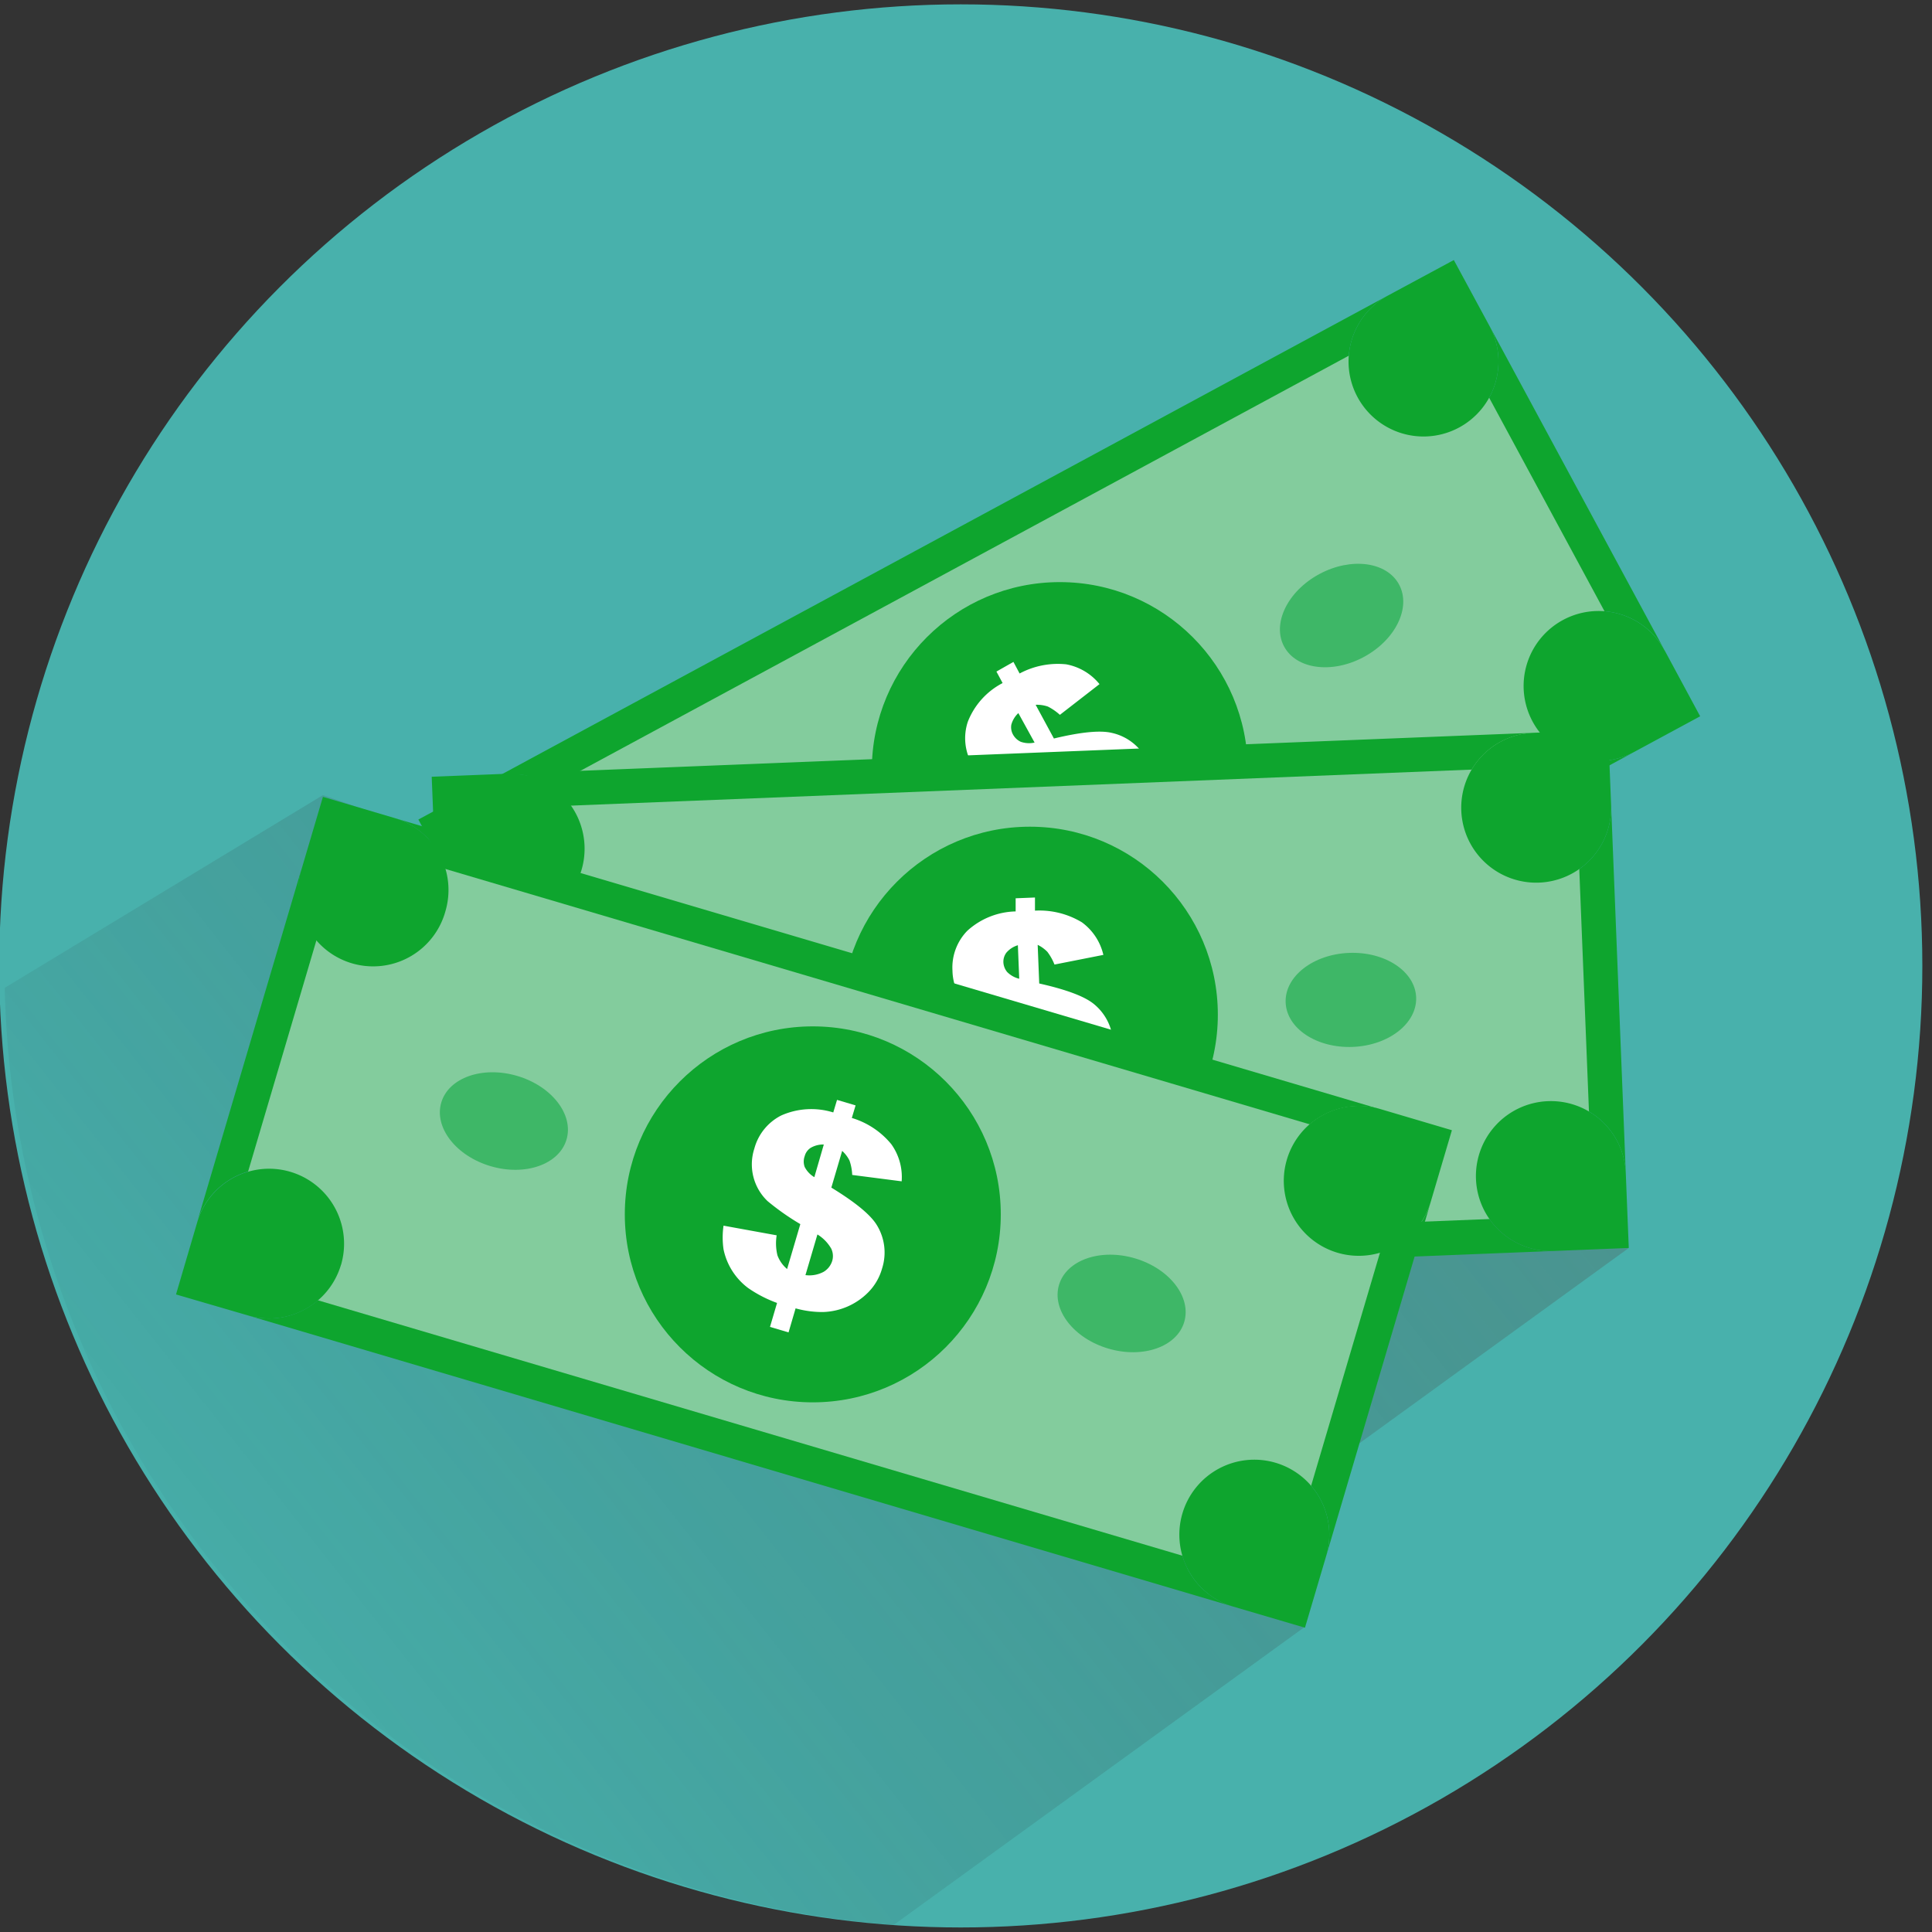 <?xml version="1.0" encoding="utf-8"?><svg xmlns="http://www.w3.org/2000/svg" xmlns:xlink="http://www.w3.org/1999/xlink" width="200" height="200" viewBox="0 0 200 200"><rect x="0" y="0" width="200" height="200" fill="#333333" stroke="none"/><defs><style>.cls-1,.cls-3{fill:none;}.cls-2,.cls-7,.cls-9{fill:#dcdcdb;}.cls-2,.cls-3{clip-rule:evenodd;}.cls-4{fill:#48b1ac;}.cls-16,.cls-23,.cls-5,.cls-7{fill-rule:evenodd;}.cls-5{fill:url(#linear-gradient);}.cls-6{clip-path:url(#clip-path);}.cls-8{clip-path:url(#clip-path-2);}.cls-10{clip-path:url(#clip-path-3);}.cls-11{clip-path:url(#clip-path-4);}.cls-12{fill:#f28f25;}.cls-13{clip-path:url(#clip-path-5);}.cls-14{fill:url(#linear-gradient-2);}.cls-15{clip-path:url(#clip-path-6);}.cls-16{fill:url(#linear-gradient-3);}.cls-17{fill:#0ea52e;}.cls-18{fill:#83cc9d;}.cls-19{fill:#70c2be;}.cls-20{fill:#3eb767;}.cls-21{fill:#fff;}.cls-22{clip-path:url(#clip-path-7);}.cls-23{fill:url(#linear-gradient-4);}</style><linearGradient id="linear-gradient" x1="6.22" y1="-48.12" x2="125.71" y2="-142.6" gradientUnits="userSpaceOnUse"><stop offset="0.19" stop-color="#121c28" stop-opacity="0"/><stop offset="0.58" stop-color="#50524f" stop-opacity="0.3"/></linearGradient><clipPath id="clip-path"><circle class="cls-1" cx="-120" cy="-120" r="99.54"/></clipPath><clipPath id="clip-path-2"><path id="path2" class="cls-2" d="M-120.92-192.72h.52l2.26,1.17c1.51.78,2.5,1.3,3,1.54s2.13,1,4.94,2.36,4.26,2,4.36,2,.84.33,2.24.94,2.47,1.08,3.23,1.38,1.84.7,3.27,1.21l2.7,1,1.41.48c.57.19,1.29.42,2.18.69s2,.59,3.39,1,2.71.71,4,1l2.5.57,3.59.69c2,.37,3.28.6,3.79.68l3.76.61,3,.48,2.91.57c1.91.37,2.87.57,2.89.58l0,0-.12,6q-.13,6-.61,15.54t-.77,13.32c-.19,2.53-.4,4.69-.64,6.5s-.53,3.51-.85,5.12-.67,3.24-1,4.89-.71,3.08-1,4.31-.64,2.57-1,4-.64,2.29-.72,2.58-.21.67-.37,1.13-.35,1-.56,1.7-.55,1.64-1,2.9-.84,2.28-1.13,3-.66,1.65-1.09,2.7-1,2.32-1.66,3.8-1.07,2.34-1.21,2.58L-76.27-91c-.85,1.52-1.36,2.42-1.53,2.71s-.59,1-1.25,2.14-1.09,1.87-1.3,2.18-.51.79-.92,1.45-.76,1.17-1,1.53-.55.8-.89,1.29-.66,1-1,1.38-.55.76-.73,1a12.77,12.77,0,0,1-.76,1.09c-.34.45-.66.89-1,1.34s-.65.9-1,1.37l-.93,1.21c-.25.33-.8,1-1.63,1.92s-1.82,2-3,3.22-2.12,2.25-3,3.11-1.44,1.41-1.72,1.64-.94.8-2,1.73-1.67,1.49-1.89,1.7l-1.7,1.49q-1.35,1.19-1.77,1.53c-.29.23-.61.5-1,.81l-1.52,1.27c-.64.54-1.13.94-1.47,1.19s-.66.49-1,.69l-1.69,1c-.82.5-1.36.83-1.62,1s-.54.35-.87.54-.65.4-1,.65l-.77.52a10.93,10.93,0,0,1-1,.57c-.54.27-1.18.57-1.94.92s-1.28.58-1.57.69l-.45.16-.48-.12a5.16,5.16,0,0,1-1-.4l-1.9-1a16.79,16.79,0,0,1-1.53-.85c-.13-.11-.48-.34-1-.7s-1-.64-1.25-.81l-1.65-1-1.7-1.05c-.31-.2-.63-.43-1-.69s-.72-.55-1.15-.9-1-.83-1.71-1.44l-1.86-1.57c-.52-.44-1.29-1.12-2.3-2s-1.65-1.46-1.94-1.69-.9-.77-1.85-1.62-1.49-1.32-1.6-1.43l-1.43-1.43c-.85-.85-1.44-1.46-1.78-1.82l-2.22-2.42c-1.14-1.25-1.82-2-2.05-2.3l-1-1.25c-.45-.55-.8-1-1.05-1.33s-.51-.69-.77-1-.52-.74-.81-1.13l-.76-1c-.23-.31-.43-.59-.59-.83s-.38-.56-.66-1-.53-.74-.73-1-.47-.71-.81-1.21-.59-.89-.76-1.17l-.85-1.33c-.39-.61-.65-1-.77-1.25s-.46-.81-1-1.74-.91-1.53-1.09-1.81-.61-1.06-1.31-2.32-1.22-2.22-1.57-2.87-.66-1.25-.93-1.81-.65-1.42-1.13-2.55-.73-1.71-.73-1.73-.24-.65-.72-1.86-.86-2.16-1.13-2.86-.65-1.77-1.13-3.19-1-3-1.46-4.56-1-3.58-1.61-5.89-1-4-1.25-5.17-.58-2.77-1-4.92-.69-3.57-.77-4.24-.25-2.73-.52-6.18-.45-6-.53-7.79-.17-3.6-.28-5.56-.25-5.18-.44-9.65-.29-7.63-.29-9.48v-2.79l.27-.14a6.4,6.4,0,0,1,1.43-.34c.78-.14,1.86-.31,3.23-.53s3.46-.56,6.25-1.05l6-1c1.21-.21,2.81-.55,4.8-1s3.71-.89,5.17-1.3,2.7-.78,3.75-1.13l2.46-.8c.59-.19,1.16-.38,1.69-.57s1.62-.59,3.23-1.21,3.13-1.24,4.54-1.88,2.17-.95,2.26-1,.78-.32,2-.91l3.43-1.62c1-.48,2-1,3-1.45s2.23-1.12,3.71-1.9l2.22-1.17Z"/></clipPath><clipPath id="clip-path-3"><circle class="cls-1" cx="-120" cy="-120" r="97.22"/></clipPath><clipPath id="clip-path-4"><path id="path2-2" data-name="path2" class="cls-3" d="M-120.75-185.69h.47l2,1.05c1.35.7,2.24,1.16,2.67,1.37l4.43,2.12q3.76,1.78,3.9,1.8c.08,0,.75.3,2,.85s2.22,1,2.89,1.23,1.65.62,2.92,1.08l2.42.87,1.27.43c.5.17,1.15.37,2,.62s1.8.53,3,.86,2.42.64,3.58.91l2.23.5c.34.07,1.41.28,3.22.61s2.94.55,3.39.62l3.36.54,2.71.43,2.6.51,2.58.52,0,0-.11,5.38q-.1,5.38-.54,13.9t-.69,11.92q-.25,3.39-.57,5.81c-.22,1.62-.47,3.15-.76,4.59s-.6,2.9-.94,4.37-.64,2.76-.9,3.86-.58,2.3-.94,3.58-.58,2-.65,2.31-.18.6-.33,1-.31.92-.5,1.52-.5,1.47-.91,2.6-.74,2-1,2.71-.59,1.48-1,2.41-.88,2.08-1.48,3.4-1,2.09-1.09,2.31l-1.31,2.37c-.76,1.36-1.22,2.16-1.38,2.41l-1.12,1.92c-.59,1-1,1.67-1.15,2s-.46.71-.83,1.3-.68,1.05-.91,1.37L-87-84.59c-.3.44-.59.85-.87,1.22s-.49.69-.65.94a10.76,10.76,0,0,1-.68,1c-.3.4-.59.79-.87,1.19s-.58.81-.9,1.23l-.83,1.08c-.23.3-.72.87-1.46,1.72s-1.63,1.8-2.64,2.88-1.9,2-2.67,2.79-1.29,1.25-1.54,1.46-.84.72-1.77,1.55L-103.54-66l-1.52,1.33-1.59,1.38-.87.72-1.35,1.14c-.58.48-1,.83-1.32,1.06s-.59.43-.87.61-.78.5-1.51.94-1.22.75-1.45.91-.48.32-.77.48-.59.36-.91.58l-.68.47a10.42,10.42,0,0,1-.94.51l-1.73.83c-.68.31-1.15.51-1.41.61l-.4.15-.43-.11a5.94,5.94,0,0,1-.94-.36l-1.7-.87a13.3,13.3,0,0,1-1.37-.76c-.12-.1-.43-.31-.92-.63s-.87-.57-1.12-.72l-1.48-.91c-.74-.44-1.24-.75-1.52-.93l-.87-.62-1-.81c-.39-.31-.9-.74-1.54-1.28l-1.66-1.41c-.47-.4-1.16-1-2.06-1.81S-139-66.84-139.22-67s-.81-.69-1.66-1.45-1.33-1.18-1.43-1.28L-143.59-71c-.76-.76-1.29-1.3-1.59-1.63l-2-2.16c-1-1.12-1.63-1.81-1.84-2.06l-.9-1.12c-.4-.49-.71-.89-.94-1.19s-.46-.62-.69-.94-.46-.66-.72-1l-.68-.94c-.21-.28-.38-.53-.53-.74s-.34-.5-.59-.85-.47-.66-.65-.94-.42-.64-.73-1.08-.53-.8-.68-1.05l-.76-1.19c-.35-.54-.58-.92-.69-1.12s-.41-.72-.9-1.55l-1-1.63c-.16-.25-.55-.94-1.18-2.08L-162-96.89c-.31-.58-.59-1.12-.83-1.62s-.57-1.27-1-2.28-.65-1.53-.65-1.55-.21-.58-.65-1.66-.77-1.94-1-2.57-.58-1.57-1-2.85-.87-2.64-1.3-4.08-.91-3.2-1.44-5.27-.91-3.61-1.12-4.62-.52-2.48-.91-4.41-.61-3.19-.68-3.79-.23-2.45-.47-5.53-.4-5.4-.47-7-.16-3.22-.25-5-.23-4.63-.4-8.63-.25-6.82-.25-8.49v-2.49l.23-.12a5.38,5.38,0,0,1,1.28-.31c.7-.12,1.66-.28,2.89-.47s3.1-.51,5.6-.94l5.38-.94c1.08-.19,2.52-.49,4.3-.9s3.32-.79,4.62-1.16,2.42-.69,3.36-1l2.2-.72,1.52-.5c.48-.17,1.44-.53,2.89-1.09s2.79-1.11,4.06-1.68,1.94-.85,2-.86.69-.29,1.82-.82l3.07-1.44c.92-.43,1.82-.87,2.71-1.3s2-1,3.32-1.7l2-1.05Z"/></clipPath><clipPath id="clip-path-5"><circle class="cls-1" cx="320" cy="-120" r="99.54"/></clipPath><linearGradient id="linear-gradient-2" x1="229.33" y1="-46.68" x2="327.19" y2="-124.06" xlink:href="#linear-gradient"/><clipPath id="clip-path-6"><circle class="cls-1" cx="100" cy="100" r="99.54"/></clipPath><linearGradient id="linear-gradient-3" x1="-76.16" y1="243.07" x2="129.85" y2="80.17" gradientUnits="userSpaceOnUse"><stop offset="0.4" stop-color="#121c28" stop-opacity="0"/><stop offset="1" stop-color="#50524f" stop-opacity="0.3"/></linearGradient><clipPath id="clip-path-7"><circle class="cls-1" cx="320" cy="100" r="99.54"/></clipPath><linearGradient id="linear-gradient-4" x1="214.95" y1="169.84" x2="318.43" y2="88.01" gradientUnits="userSpaceOnUse"><stop offset="0.2" stop-color="#121c28" stop-opacity="0"/><stop offset="0.88" stop-color="#50524f" stop-opacity="0.3"/></linearGradient></defs><title>Services Page Icons</title><g id="bg"><circle class="cls-4" cx="99.46" cy="99.99" r="99.54"/></g><g id="pci"><polygon class="cls-5" points="176.6 -75.03 27.22 32.17 -56.32 -106.49 25.37 -165.92 176.6 -75.03"/></g><g id="soc_2" data-name="soc 2"><g class="cls-6"><path id="path2-3" data-name="path2" class="cls-7" d="M-120.92-192.72h.52l2.26,1.17c1.51.78,2.5,1.3,3,1.54s2.13,1,4.94,2.36,4.26,2,4.36,2,.84.33,2.24.94,2.47,1.08,3.23,1.38,1.84.7,3.27,1.21l2.7,1,1.41.48c.57.19,1.29.42,2.18.69s2,.59,3.39,1,2.71.71,4,1l2.5.57,3.59.69c2,.37,3.28.6,3.79.68l3.76.61,3,.48,2.91.57c1.91.37,2.87.57,2.89.58l0,0-.12,6q-.13,6-.61,15.54t-.77,13.32c-.19,2.53-.4,4.69-.64,6.5s-.53,3.51-.85,5.12-.67,3.24-1,4.89-.71,3.08-1,4.31-.64,2.57-1,4-.64,2.29-.72,2.58-.21.67-.37,1.13-.35,1-.56,1.7-.55,1.64-1,2.9-.84,2.28-1.13,3-.66,1.65-1.09,2.7-1,2.32-1.66,3.8-1.07,2.34-1.21,2.58L-76.27-91c-.85,1.52-1.36,2.42-1.53,2.71s-.59,1-1.25,2.14-1.09,1.87-1.3,2.18-.51.79-.92,1.45-.76,1.17-1,1.53-.55.8-.89,1.29-.66,1-1,1.38-.55.76-.73,1a12.77,12.77,0,0,1-.76,1.09c-.34.45-.66.89-1,1.34s-.65.9-1,1.37l-.93,1.21c-.25.33-.8,1-1.63,1.92s-1.82,2-3,3.22-2.12,2.25-3,3.11-1.44,1.41-1.72,1.64-.94.8-2,1.73-1.67,1.49-1.89,1.7l-1.7,1.49q-1.35,1.19-1.77,1.53c-.29.23-.61.5-1,.81l-1.52,1.27c-.64.54-1.13.94-1.47,1.19s-.66.49-1,.69l-1.69,1c-.82.5-1.36.83-1.62,1s-.54.35-.87.54-.65.4-1,.65l-.77.52a10.93,10.93,0,0,1-1,.57c-.54.27-1.18.57-1.94.92s-1.28.58-1.57.69l-.45.16-.48-.12a5.16,5.16,0,0,1-1-.4l-1.9-1a16.79,16.79,0,0,1-1.53-.85c-.13-.11-.48-.34-1-.7s-1-.64-1.25-.81l-1.65-1-1.7-1.05c-.31-.2-.63-.43-1-.69s-.72-.55-1.15-.9-1-.83-1.71-1.44l-1.86-1.57c-.52-.44-1.29-1.12-2.3-2s-1.65-1.46-1.94-1.69-.9-.77-1.85-1.62-1.49-1.32-1.6-1.43l-1.43-1.43c-.85-.85-1.44-1.46-1.78-1.82l-2.22-2.42c-1.14-1.25-1.82-2-2.05-2.3l-1-1.25c-.45-.55-.8-1-1.05-1.33s-.51-.69-.77-1-.52-.74-.81-1.13l-.76-1c-.23-.31-.43-.59-.59-.83s-.38-.56-.66-1-.53-.74-.73-1-.47-.71-.81-1.21-.59-.89-.76-1.17l-.85-1.33c-.39-.61-.65-1-.77-1.25s-.46-.81-1-1.74-.91-1.53-1.09-1.81-.61-1.06-1.31-2.32-1.22-2.22-1.57-2.87-.66-1.25-.93-1.81-.65-1.42-1.13-2.55-.73-1.71-.73-1.73-.24-.65-.72-1.86-.86-2.16-1.13-2.86-.65-1.77-1.13-3.19-1-3-1.46-4.56-1-3.58-1.61-5.89-1-4-1.25-5.17-.58-2.77-1-4.92-.69-3.57-.77-4.24-.25-2.73-.52-6.18-.45-6-.53-7.79-.17-3.6-.28-5.56-.25-5.18-.44-9.65-.29-7.63-.29-9.48v-2.79l.27-.14a6.4,6.4,0,0,1,1.43-.34c.78-.14,1.86-.31,3.23-.53s3.46-.56,6.25-1.05l6-1c1.21-.21,2.81-.55,4.8-1s3.71-.89,5.17-1.3,2.7-.78,3.75-1.13l2.46-.8c.59-.19,1.16-.38,1.69-.57s1.62-.59,3.23-1.21,3.13-1.24,4.54-1.88,2.17-.95,2.26-1,.78-.32,2-.91l3.43-1.62c1-.48,2-1,3-1.45s2.23-1.12,3.71-1.9l2.22-1.17Z"/><g class="cls-8"><rect class="cls-9" x="-120.94" y="-122.28" width="142.95" height="142.95" transform="translate(-98.93 -101.6) rotate(-180)"/></g><g class="cls-10"><g class="cls-11"><rect class="cls-12" x="-120.77" y="-122.66" width="127.91" height="127.91" transform="translate(-113.62 -117.41) rotate(-180)"/></g></g></g></g><g id="iso_27001" data-name="iso 27001"><g class="cls-13"><polygon class="cls-14" points="317.53 -68.2 337.15 -68.2 279.9 -181.23 162.59 -87.08 281.27 2.84 348.3 -46.18 347.49 -47.77 317.53 -47.77 317.53 -68.2"/></g></g><g id="cfpb"><g class="cls-15"><polygon class="cls-16" points="121.11 163.63 135.02 168.45 -36.71 292.96 -98.83 181.32 -57.37 156.21 -65.24 142.06 33.43 82.31 168.61 129.19 121.11 163.63"/><path class="cls-17" d="M154.19,33.74l18.13,33.58a7.76,7.76,0,1,0-3.14,10.52L75.61,128.38a7.76,7.76,0,1,0-10.51-3.14L47,91.67A7.76,7.76,0,1,0,50.1,81.15L143.67,30.6a7.76,7.76,0,1,0,10.52,3.14Z"/><rect class="cls-18" x="52.27" y="56.21" width="114.75" height="46.56" transform="translate(-24.61 61.66) rotate(-28.38)"/><path class="cls-17" d="M60.61,84.29A7.76,7.76,0,0,1,47,91.67l-3.69-6.83,6.83-3.69A7.75,7.75,0,0,1,60.61,84.29Z"/><path class="cls-19" d="M78.75,117.87a7.75,7.75,0,0,1-3.14,10.51l-6.82,3.69-3.69-6.83a7.76,7.76,0,0,1,13.65-7.37Z"/><path class="cls-17" d="M150.5,26.92l3.69,6.82a7.76,7.76,0,1,1-10.52-3.14Z"/><path class="cls-17" d="M172.32,67.32,176,74.15l-6.83,3.69a7.76,7.76,0,1,1,3.14-10.52Z"/><circle class="cls-17" cx="109.71" cy="79.72" r="19.46"/><ellipse class="cls-4" cx="80.22" cy="95.42" rx="6.76" ry="4.87" transform="translate(-35.71 49.59) rotate(-28.38)"/><ellipse class="cls-20" cx="138.88" cy="63.73" rx="6.76" ry="4.87" transform="translate(-13.6 73.66) rotate(-28.38)"/><path class="cls-21" d="M113.82,70.82,109.72,74a5.59,5.59,0,0,0-1.25-.86,3.51,3.51,0,0,0-1.26-.18l1.89,3.49c2.79-.67,4.8-.87,6-.58a5.34,5.34,0,0,1,3.62,2.82,5.63,5.63,0,0,1,.72,2.73A6.64,6.64,0,0,1,119,84a6.84,6.84,0,0,1-1.36,2.11,10.68,10.68,0,0,1-2.29,1.75l1.23,2.28-1.76.95-1.23-2.28a12.76,12.76,0,0,1-3.19,1,6.67,6.67,0,0,1-2.53-.12,6.42,6.42,0,0,1-2.09-.92,8.69,8.69,0,0,1-1.76-1.7l4.56-3.2a5.2,5.2,0,0,0,1.52,1.41,3.51,3.51,0,0,0,1.72.28l-2.3-4.26a25.87,25.87,0,0,1-4.09.7,5.21,5.21,0,0,1-4.8-2.89,5.41,5.41,0,0,1-.44-4.4,7.66,7.66,0,0,1,3.6-4l-.64-1.19,1.76-1,.64,1.2a8.38,8.38,0,0,1,4.82-.95A5.79,5.79,0,0,1,113.82,70.82Zm-8.4,3a2.54,2.54,0,0,0-.73,1.21,1.56,1.56,0,0,0,.17,1,1.75,1.75,0,0,0,.81.76,2.6,2.6,0,0,0,1.43.08Zm8.18,10.92a3.17,3.17,0,0,0,1.09-1.56,2,2,0,0,0-.16-1.44,1.86,1.86,0,0,0-1-.83,4.32,4.32,0,0,0-2,0Z"/><path class="cls-17" d="M166.78,83.3l1.52,38.13a7.76,7.76,0,1,0-7.44,8.07L54.59,133.75a7.76,7.76,0,1,0-8.06-7.45L45,88.17a7.76,7.76,0,1,0,7.45-8.07l106.26-4.24a7.76,7.76,0,1,0,8.07,7.44Z"/><rect class="cls-18" x="49.28" y="81.52" width="114.75" height="46.56" transform="translate(-4.1 4.34) rotate(-2.29)"/><path class="cls-17" d="M60.51,87.55A7.76,7.76,0,0,1,45,88.17l-.31-7.76,7.76-.31A7.76,7.76,0,0,1,60.51,87.55Z"/><path class="cls-19" d="M62,125.68a7.76,7.76,0,0,1-7.44,8.07l-7.75.31-.31-7.76a7.76,7.76,0,1,1,15.5-.62Z"/><path class="cls-17" d="M166.47,75.55l.31,7.75a7.76,7.76,0,1,1-8.07-7.44Z"/><path class="cls-17" d="M168.3,121.43l.31,7.76-7.75.31a7.76,7.76,0,1,1,7.44-8.07Z"/><circle class="cls-17" cx="106.61" cy="105.04" r="19.46"/><ellipse class="cls-4" cx="73.22" cy="106.17" rx="6.76" ry="4.87" transform="translate(-4.18 3.01) rotate(-2.29)"/><ellipse class="cls-20" cx="139.84" cy="103.51" rx="6.76" ry="4.87" transform="translate(-4.02 5.67) rotate(-2.29)"/><path class="cls-21" d="M114.22,98.85l-5.06,1a5.5,5.5,0,0,0-.74-1.32,3.64,3.64,0,0,0-1-.72l.16,4q4.2.94,5.65,2.12a5.41,5.41,0,0,1,2,4.13,5.74,5.74,0,0,1-.55,2.77A6.71,6.71,0,0,1,113,113a6.8,6.8,0,0,1-2.15,1.3,10.89,10.89,0,0,1-2.83.56l.1,2.59-2,.08-.1-2.59a12.37,12.37,0,0,1-3.29-.52,6.64,6.64,0,0,1-2.22-1.22,6.26,6.26,0,0,1-1.47-1.74,8.2,8.2,0,0,1-.84-2.31l5.51-.86a5.33,5.33,0,0,0,.74,1.93,3.48,3.48,0,0,0,1.42,1l-.19-4.84a26.52,26.52,0,0,1-4-1.17,5.19,5.19,0,0,1-2.08-1.72,5.25,5.25,0,0,1-1-3,5.44,5.44,0,0,1,1.54-4.14,7.69,7.69,0,0,1,5-2l0-1.36,2-.08,0,1.36A8.5,8.5,0,0,1,112,95.48,5.79,5.79,0,0,1,114.22,98.85Zm-8.85-1a2.5,2.5,0,0,0-1.19.77,1.56,1.56,0,0,0-.31,1,1.7,1.7,0,0,0,.39,1,2.62,2.62,0,0,0,1.25.7Zm2.53,13.41a3.21,3.21,0,0,0,1.67-.93,1.93,1.93,0,0,0,.49-1.36,1.81,1.81,0,0,0-.5-1.17,4.24,4.24,0,0,0-1.83-.94Z"/><path class="cls-17" d="M148.1,124.46l-10.81,36.6a7.76,7.76,0,1,0-9.64,5.25l-102-30.14a7.76,7.76,0,1,0-5.25-9.64l10.82-36.6a7.76,7.76,0,1,0,9.64-5.24l102,30.13a7.76,7.76,0,1,0,5.24,9.64Z"/><rect class="cls-18" x="26.89" y="102.22" width="114.75" height="46.56" transform="translate(39.01 -18.73) rotate(16.46)"/><path class="cls-17" d="M46.11,94.33a7.76,7.76,0,1,1-14.88-4.4l2.2-7.44,7.44,2.2A7.76,7.76,0,0,1,46.11,94.33Z"/><path class="cls-17" d="M35.3,130.93a7.76,7.76,0,0,1-9.64,5.24L18.22,134l2.19-7.45a7.76,7.76,0,0,1,14.89,4.4Z"/><path class="cls-17" d="M150.3,117l-2.2,7.44a7.76,7.76,0,1,1-5.24-9.64Z"/><path class="cls-17" d="M137.29,161.06l-2.2,7.44-7.44-2.19a7.76,7.76,0,1,1,9.64-5.25Z"/><circle class="cls-17" cx="84.14" cy="125.71" r="19.46"/><ellipse class="cls-20" cx="52.16" cy="116.05" rx="4.87" ry="6.76" transform="translate(-73.91 133.19) rotate(-73.54)"/><ellipse class="cls-20" cx="116.11" cy="134.94" rx="4.87" ry="6.76" transform="translate(-46.2 208.05) rotate(-73.54)"/><path class="cls-21" d="M93.34,122.29l-5.12-.66a5.13,5.13,0,0,0-.28-1.49,3.33,3.33,0,0,0-.76-1l-1.12,3.8q3.68,2.25,4.67,3.82a5.41,5.41,0,0,1,.58,4.56,5.68,5.68,0,0,1-1.42,2.45,6.87,6.87,0,0,1-4.67,2.05,10.24,10.24,0,0,1-2.86-.38l-.73,2.49-1.92-.57.73-2.48a13,13,0,0,1-3-1.55,6.69,6.69,0,0,1-2.54-4,8.55,8.55,0,0,1,0-2.45l5.5,1a5.26,5.26,0,0,0,.08,2.07,3.39,3.39,0,0,0,1,1.42l1.37-4.65a25.7,25.7,0,0,1-3.39-2.38,5.26,5.26,0,0,1-1.37-5.44,5.41,5.41,0,0,1,2.79-3.43,7.66,7.66,0,0,1,5.38-.31l.39-1.3,1.92.57-.39,1.3a8.4,8.4,0,0,1,4.09,2.72A5.84,5.84,0,0,1,93.34,122.29Zm-8.06-3.81a2.56,2.56,0,0,0-1.37.35,1.47,1.47,0,0,0-.61.86,1.62,1.62,0,0,0,0,1.11,2.6,2.6,0,0,0,1,1.06ZM83.38,132a3.14,3.14,0,0,0,1.88-.34,2,2,0,0,0,.89-1.13,1.77,1.77,0,0,0-.1-1.27,4.15,4.15,0,0,0-1.43-1.47Z"/></g></g><g id="gdpr"><g class="cls-22"><polygon class="cls-23" points="375.26 162.66 236.22 243.27 155.43 97.32 265.3 33.37 375.26 162.66"/></g></g></svg>